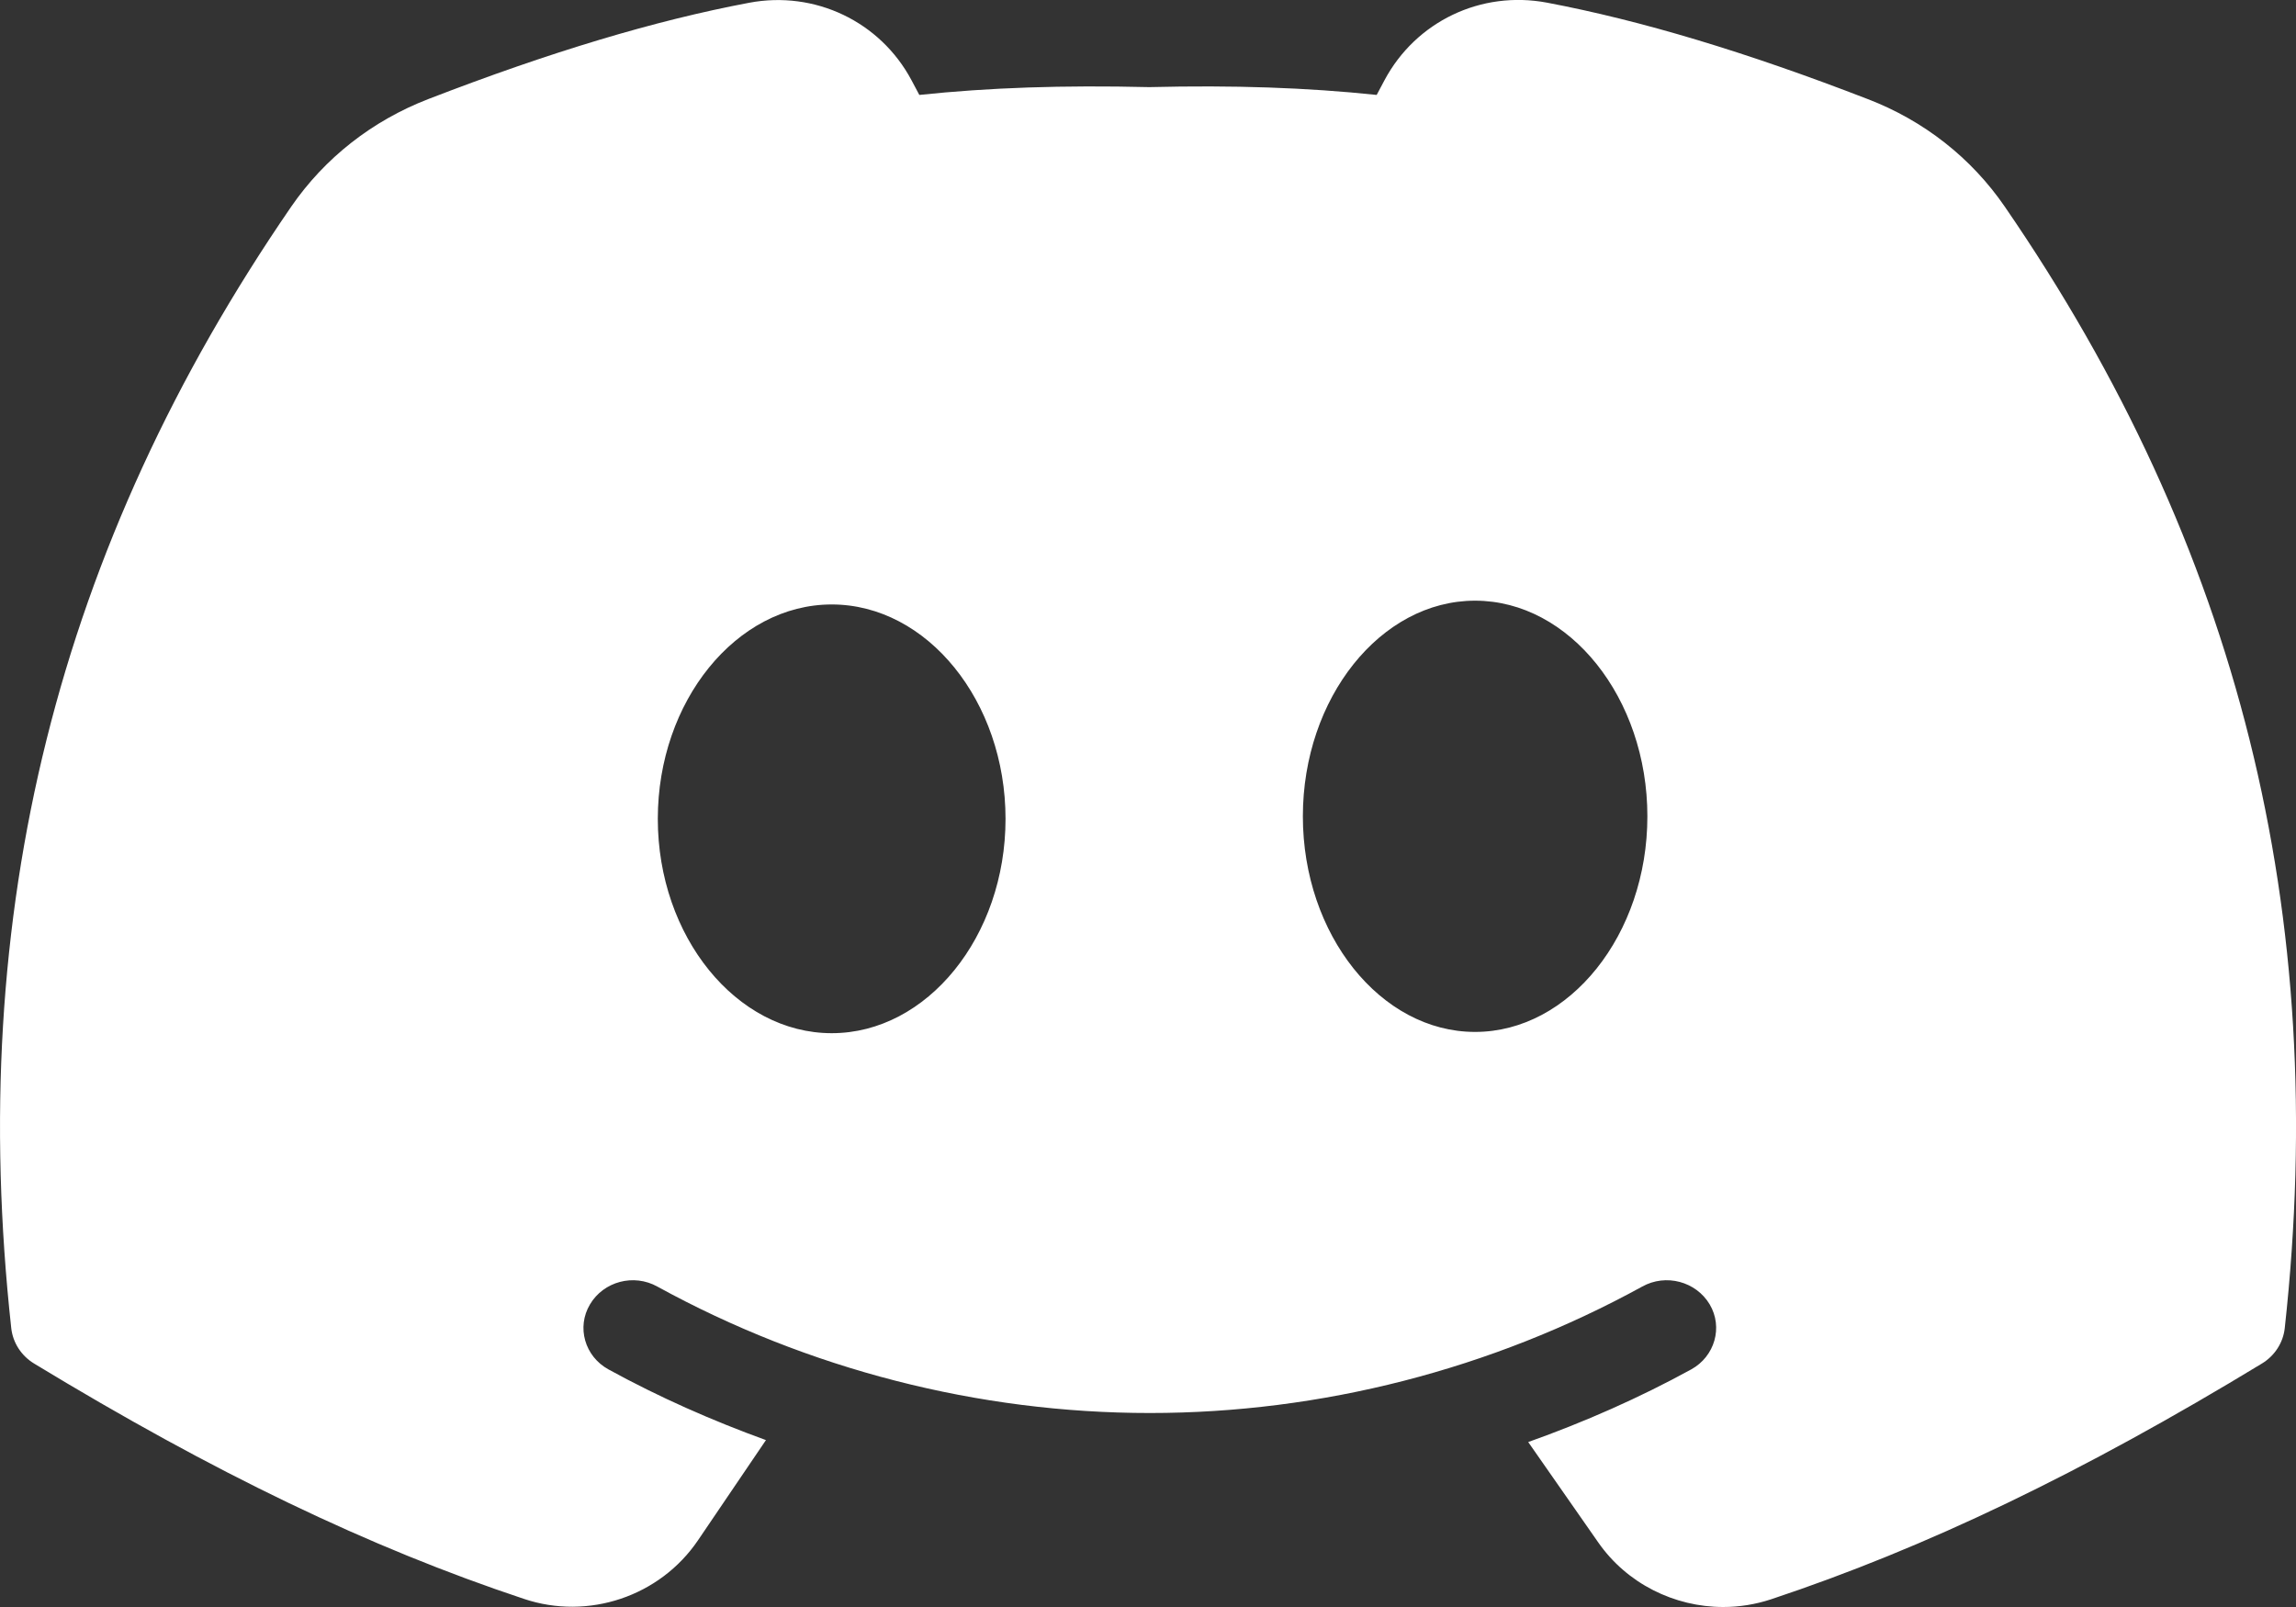 <svg width="20" height="14" viewBox="0 0 20 14" fill="none" xmlns="http://www.w3.org/2000/svg">
<rect x="0" y="0" width="20" height="14" fill="#333333" stroke="none"/>
<path d="M17.463 1.8C17.172 1.376 16.759 1.051 16.269 0.863C15.207 0.452 14.293 0.178 13.475 0.023C12.901 -0.085 12.333 0.187 12.06 0.699L11.992 0.827C11.386 0.763 10.743 0.741 10.011 0.759C9.26 0.741 8.614 0.763 8.008 0.827L7.94 0.699C7.667 0.187 7.098 -0.084 6.526 0.024C5.708 0.178 4.794 0.452 3.731 0.863C3.242 1.052 2.829 1.376 2.537 1.8C0.501 4.763 -0.297 7.959 0.098 11.571C0.112 11.697 0.185 11.811 0.297 11.879C1.863 12.83 3.219 13.482 4.563 13.929C5.125 14.118 5.749 13.907 6.08 13.419L6.672 12.546C6.201 12.375 5.741 12.172 5.3 11.93C5.093 11.816 5.021 11.562 5.139 11.364C5.257 11.164 5.52 11.093 5.727 11.209C7.039 11.929 8.522 12.31 10.016 12.31C11.509 12.31 12.992 11.929 14.304 11.209C14.511 11.093 14.774 11.164 14.893 11.364C15.01 11.562 14.938 11.816 14.732 11.93C14.276 12.18 13.8 12.389 13.312 12.563L13.921 13.436C14.171 13.796 14.585 14 15.011 14C15.15 14 15.29 13.978 15.427 13.933C16.774 13.485 18.133 12.833 19.703 11.879C19.815 11.811 19.888 11.697 19.902 11.571C20.298 7.959 19.5 4.763 17.463 1.8ZM7.245 9.001C6.414 9.001 5.73 8.158 5.73 7.134C5.73 6.109 6.414 5.266 7.245 5.266C8.076 5.266 8.759 6.109 8.759 7.134C8.759 8.158 8.076 9.001 7.245 9.001ZM12.849 8.99C12.026 8.99 11.349 8.142 11.349 7.112C11.349 6.081 12.026 5.233 12.849 5.233C13.672 5.233 14.35 6.081 14.35 7.112C14.35 8.142 13.672 8.99 12.849 8.99Z" fill="white"/>
</svg>
